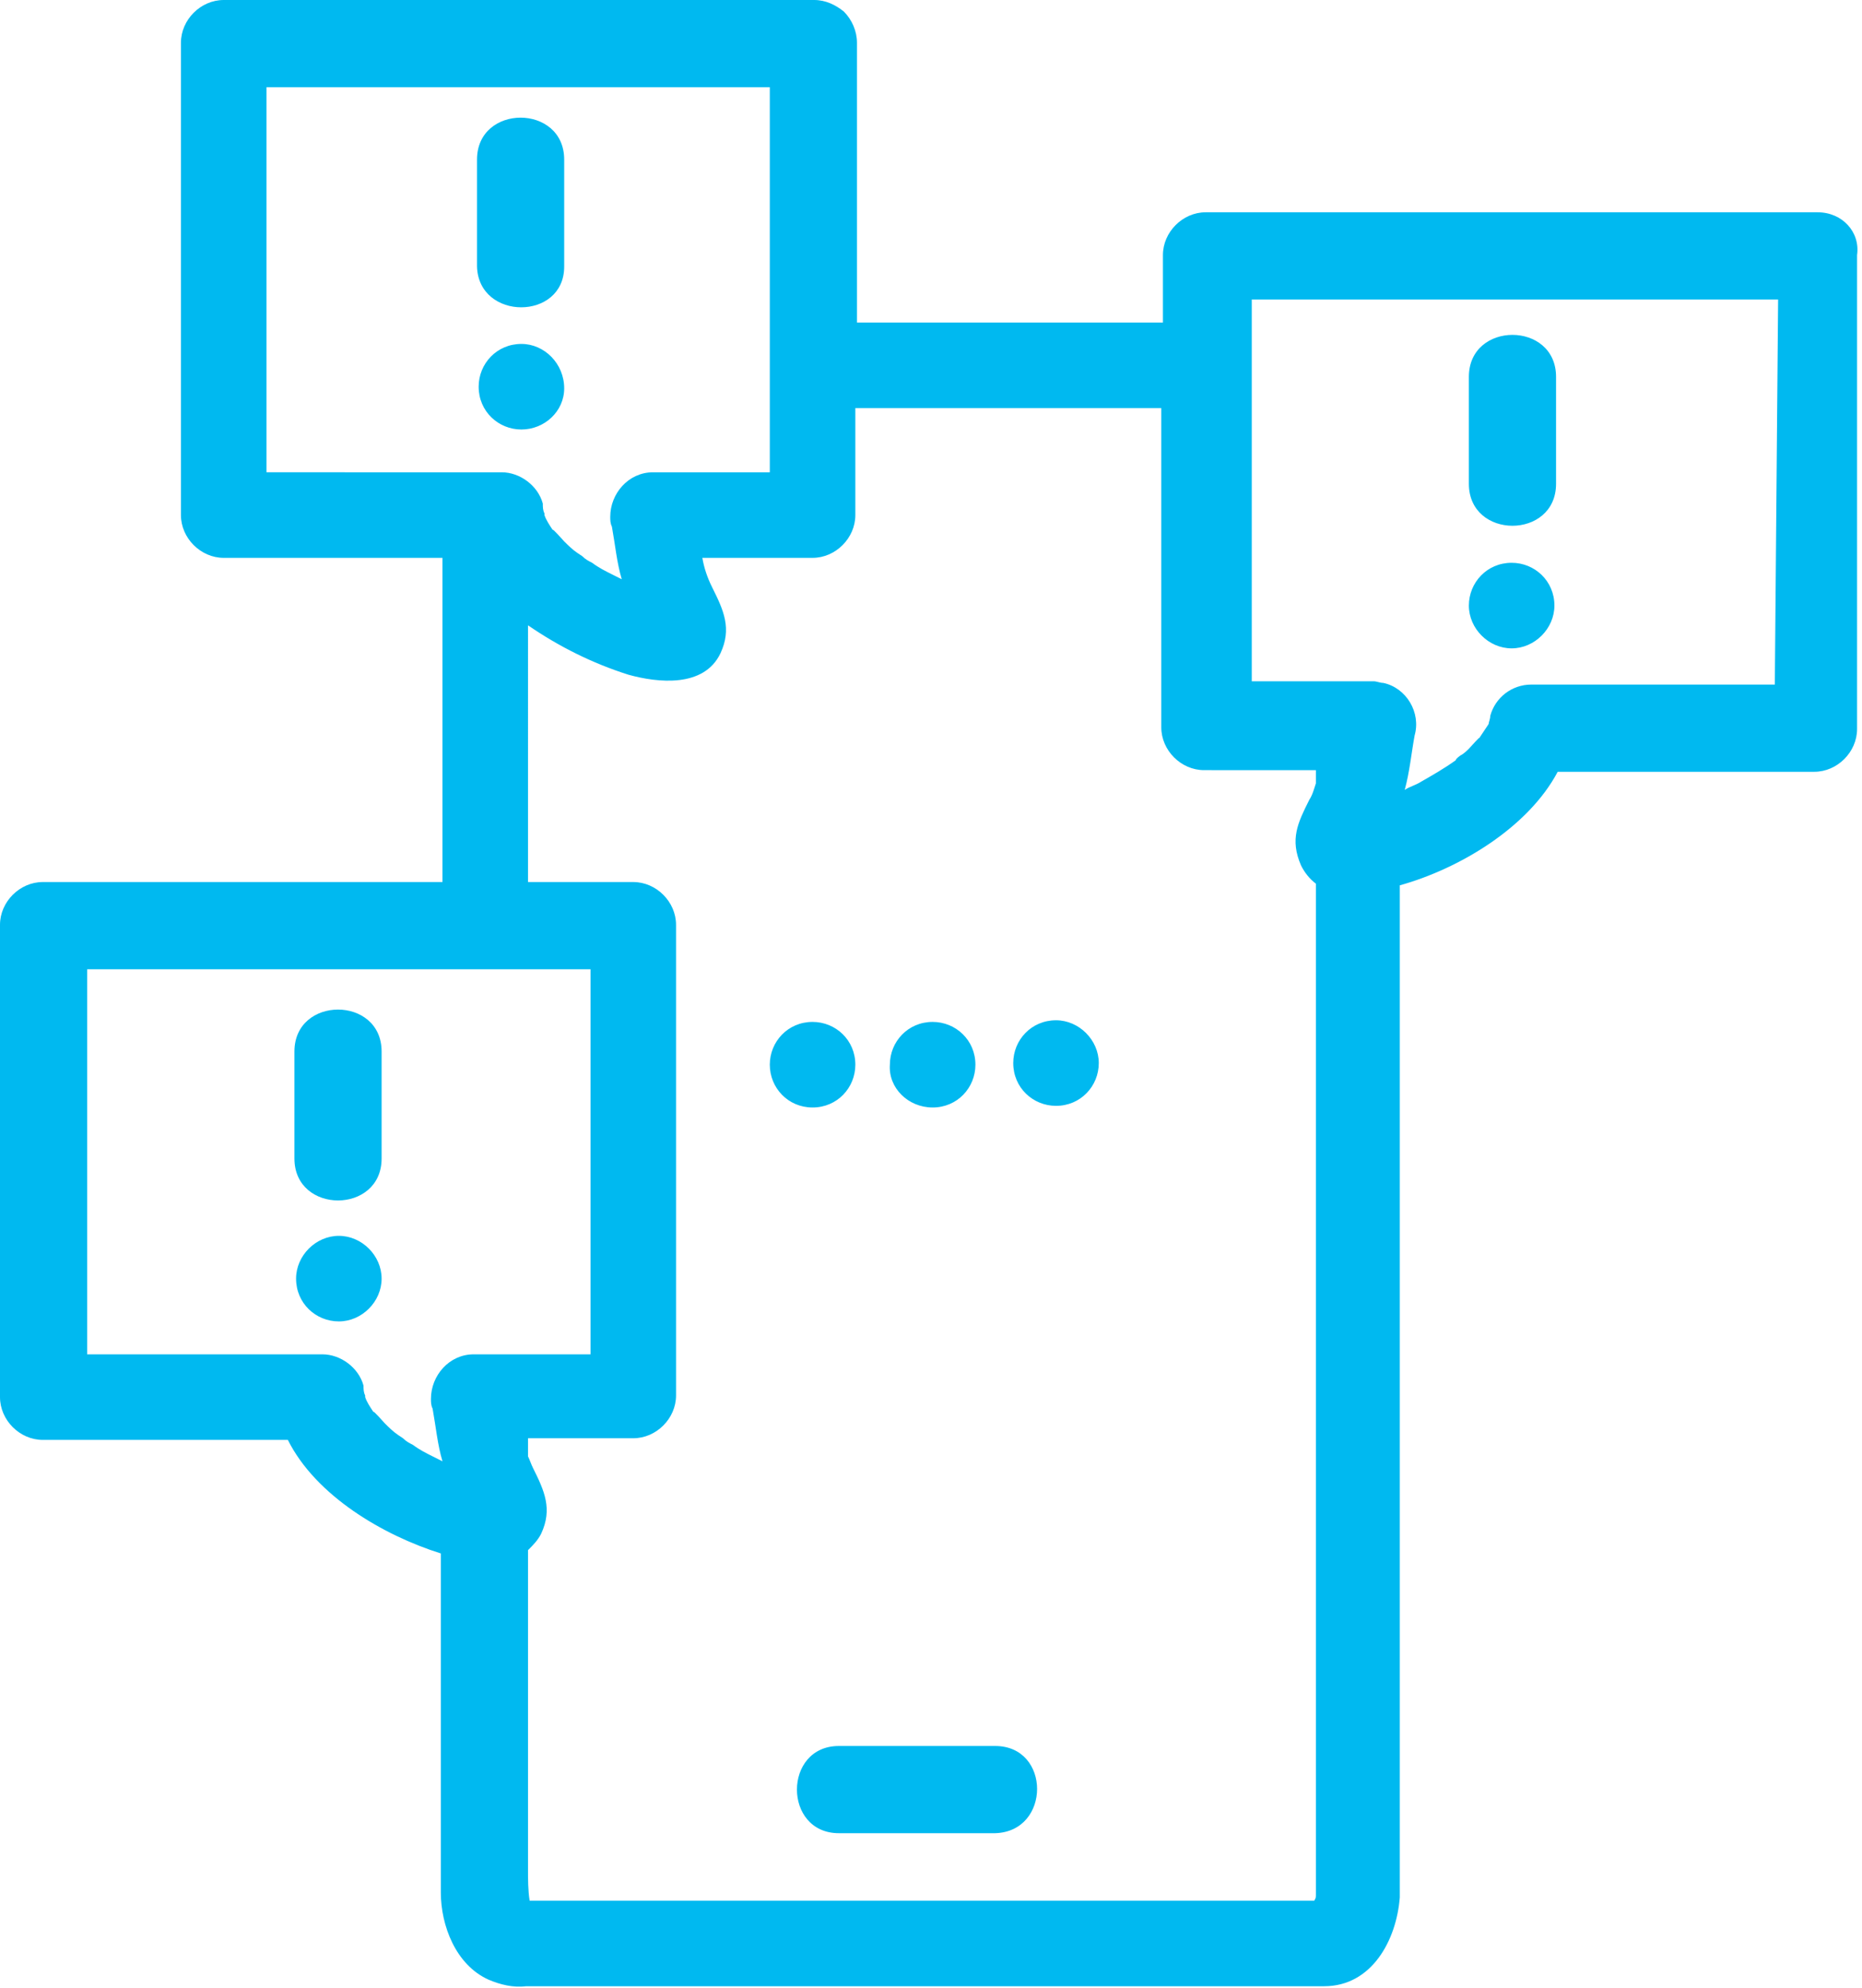 <?xml version="1.0" encoding="utf-8"?>
<!-- Generator: Adobe Illustrator 20.0.0, SVG Export Plug-In . SVG Version: 6.00 Build 0)  -->
<!DOCTYPE svg PUBLIC "-//W3C//DTD SVG 1.1//EN" "http://www.w3.org/Graphics/SVG/1.1/DTD/svg11.dtd">
<svg version="1.1" id="Layer_1" xmlns="http://www.w3.org/2000/svg" xmlns:xlink="http://www.w3.org/1999/xlink" x="0px" y="0px"
	 viewBox="0 0 113.2 120.8" style="enable-background:new 0 0 113.2 120.8;" xml:space="preserve">
<style type="text/css">
	.st0{fill:#00B9F0;}
</style>
<title>alerts</title>
<g id="Layer_2">
	<g id="Icon">
		<path class="st0" d="M60.5,106.1h-9.5c-3.4,0-3.4,5.3,0,5.3h9.5C63.9,111.3,63.9,106.1,60.5,106.1z M56.7,67.3L56.7,67.3
			c1.5,0,2.6-1.2,2.6-2.6c0-1.5-1.2-2.6-2.6-2.6c0,0,0,0,0,0h0c-1.5,0-2.6,1.2-2.6,2.6C54,66.1,55.2,67.3,56.7,67.3
			C56.7,67.3,56.7,67.3,56.7,67.3z M49.4,67.3c1.5,0,2.6-1.2,2.6-2.6c0-1.5-1.2-2.6-2.6-2.6c0,0,0,0,0,0h0c-1.5,0-2.6,1.2-2.6,2.6
			C46.8,66.1,47.9,67.3,49.4,67.3L49.4,67.3z M64.2,62L64.2,62c-1.5,0-2.6,1.2-2.6,2.6c0,1.5,1.2,2.6,2.6,2.6c0,0,0,0,0,0h0
			c1.5,0,2.6-1.2,2.6-2.6C66.8,63.2,65.6,62,64.2,62C64.2,62,64.2,62,64.2,62z M110.5,12.9H73.3c-1.4,0-2.6,1.2-2.6,2.6v4.1H52.1
			v-17c0-0.7-0.3-1.4-0.8-1.9C50.8,0.3,50.2,0,49.5,0H13.6c-1.4,0-2.6,1.2-2.6,2.6v28.7c0,1.4,1.2,2.6,2.6,2.6h13.3v19.7H2.6
			c-1.4,0-2.6,1.2-2.6,2.6v28.7c0,1.4,1.2,2.6,2.6,2.6h14.9c1.7,3.4,5.8,5.8,9.3,6.9V115c0,2,0.9,4.4,2.9,5.3
			c0.7,0.3,1.5,0.5,2.3,0.4h48.5c2.9,0,4.4-2.8,4.6-5.4c0-0.1,0-0.2,0-0.4V53.8c3.6-1,7.8-3.5,9.6-6.9h15.6c1.4,0,2.6-1.2,2.6-2.6
			V15.5C113.1,14.1,112,12.9,110.5,12.9L110.5,12.9z M16.2,28.7V5.3h30.6v23.4h-7.1c-1.5,0-2.6,1.3-2.6,2.7c0,0.2,0,0.4,0.1,0.6
			c0.2,1.1,0.3,2.2,0.6,3.2c-0.2-0.1-0.4-0.2-0.6-0.3c-0.4-0.2-0.8-0.4-1.2-0.7c-0.2-0.1-0.4-0.2-0.6-0.4c0,0-0.3-0.2-0.3-0.2
			c-0.3-0.2-0.6-0.5-0.8-0.7c-0.1-0.1-0.7-0.8-0.7-0.7c-0.2-0.3-0.4-0.6-0.5-0.9l0,0c0,0,0-0.1,0-0.1c-0.1-0.2-0.1-0.4-0.1-0.6
			c-0.3-1.1-1.4-1.9-2.5-1.9L16.2,28.7z M40.6,36.1L40.6,36.1C40.5,36.1,40.5,36.1,40.6,36.1L40.6,36.1z M28.8,82.3
			c-1.5,0-2.6,1.3-2.6,2.7c0,0.2,0,0.4,0.1,0.6c0.2,1.1,0.3,2.2,0.6,3.2c-0.2-0.1-0.4-0.2-0.6-0.3c-0.4-0.2-0.8-0.4-1.2-0.7
			c-0.2-0.1-0.4-0.2-0.6-0.4c0,0-0.3-0.2-0.3-0.2c-0.3-0.2-0.6-0.5-0.8-0.7c-0.1-0.1-0.7-0.8-0.7-0.7c-0.2-0.3-0.4-0.6-0.5-0.9l0,0
			c0,0,0-0.1,0-0.1c-0.1-0.2-0.1-0.4-0.1-0.6c-0.3-1.1-1.4-1.9-2.5-1.9H5.3V58.9h30.6v23.4L28.8,82.3z M80,47.6
			c-0.1,0.3-0.2,0.7-0.4,1c-0.7,1.4-1.2,2.4-0.5,4c0.2,0.4,0.5,0.8,0.9,1.1V115c0,0.4,0,0.3-0.1,0.5H32.2c-0.1-0.6-0.1-1.3-0.1-2
			V94.2c0.3-0.3,0.6-0.6,0.8-1c0.7-1.5,0.2-2.6-0.5-4c-0.1-0.2-0.2-0.5-0.3-0.7v-1.1h6.4c1.4,0,2.6-1.2,2.6-2.6V56.2
			c0-1.4-1.2-2.6-2.6-2.6h-6.4V38c1.9,1.3,3.9,2.3,6.1,3c1.8,0.5,4.6,0.8,5.6-1.3c0.7-1.5,0.2-2.6-0.5-4c-0.3-0.6-0.5-1.2-0.6-1.8
			h6.7c1.4,0,2.6-1.2,2.6-2.6v-6.5h18.6v19.4c0,1.4,1.2,2.6,2.6,2.6H80L80,47.6z M107.9,41.6H93.1c-1.2,0-2.2,0.8-2.5,1.9
			c0,0.2-0.1,0.4-0.1,0.5c0,0,0,0,0,0c0,0,0,0,0,0c-0.2,0.3-0.4,0.6-0.6,0.9c0.2-0.3-0.5,0.5-0.6,0.6s-0.3,0.3-0.5,0.4
			c0,0-0.3,0.2-0.3,0.3c-0.7,0.5-1.4,0.9-2.1,1.3c-0.3,0.2-0.7,0.3-1,0.5c0.3-1.1,0.4-2.2,0.6-3.3c0.4-1.4-0.5-2.9-1.9-3.2
			c-0.2,0-0.4-0.1-0.6-0.1h-7.4V18.2h32L107.9,41.6z M34.3,16.2V9.7c0-3.4-5.3-3.4-5.3,0v6.5C29.1,19.5,34.3,19.5,34.3,16.2z
			 M34.3,23.6L34.3,23.6c0-1.5-1.2-2.7-2.6-2.7c-1.5,0-2.6,1.2-2.6,2.6c0,0,0,0,0,0v0c0,1.5,1.2,2.6,2.6,2.6S34.3,25,34.3,23.6
			C34.3,23.6,34.3,23.6,34.3,23.6z M94.6,29.4v-6.5c0-3.4-5.3-3.4-5.3,0v6.5C89.3,32.8,94.6,32.8,94.6,29.4L94.6,29.4z M91.9,39.4
			c1.4,0,2.6-1.2,2.6-2.6v0c0-1.5-1.2-2.6-2.6-2.6c-1.5,0-2.6,1.2-2.6,2.6c0,0,0,0,0,0v0C89.3,38.2,90.5,39.4,91.9,39.4z M17.9,63.9
			v6.5c0,3.4,5.3,3.4,5.3,0v-6.5C23.2,60.5,17.9,60.5,17.9,63.9z M20.6,75.1c-1.4,0-2.6,1.2-2.6,2.6v0c0,1.5,1.2,2.6,2.6,2.6
			c1.4,0,2.6-1.2,2.6-2.6v0C23.2,76.3,22,75.1,20.6,75.1L20.6,75.1z"/>
	</g>
</g>
</svg>
